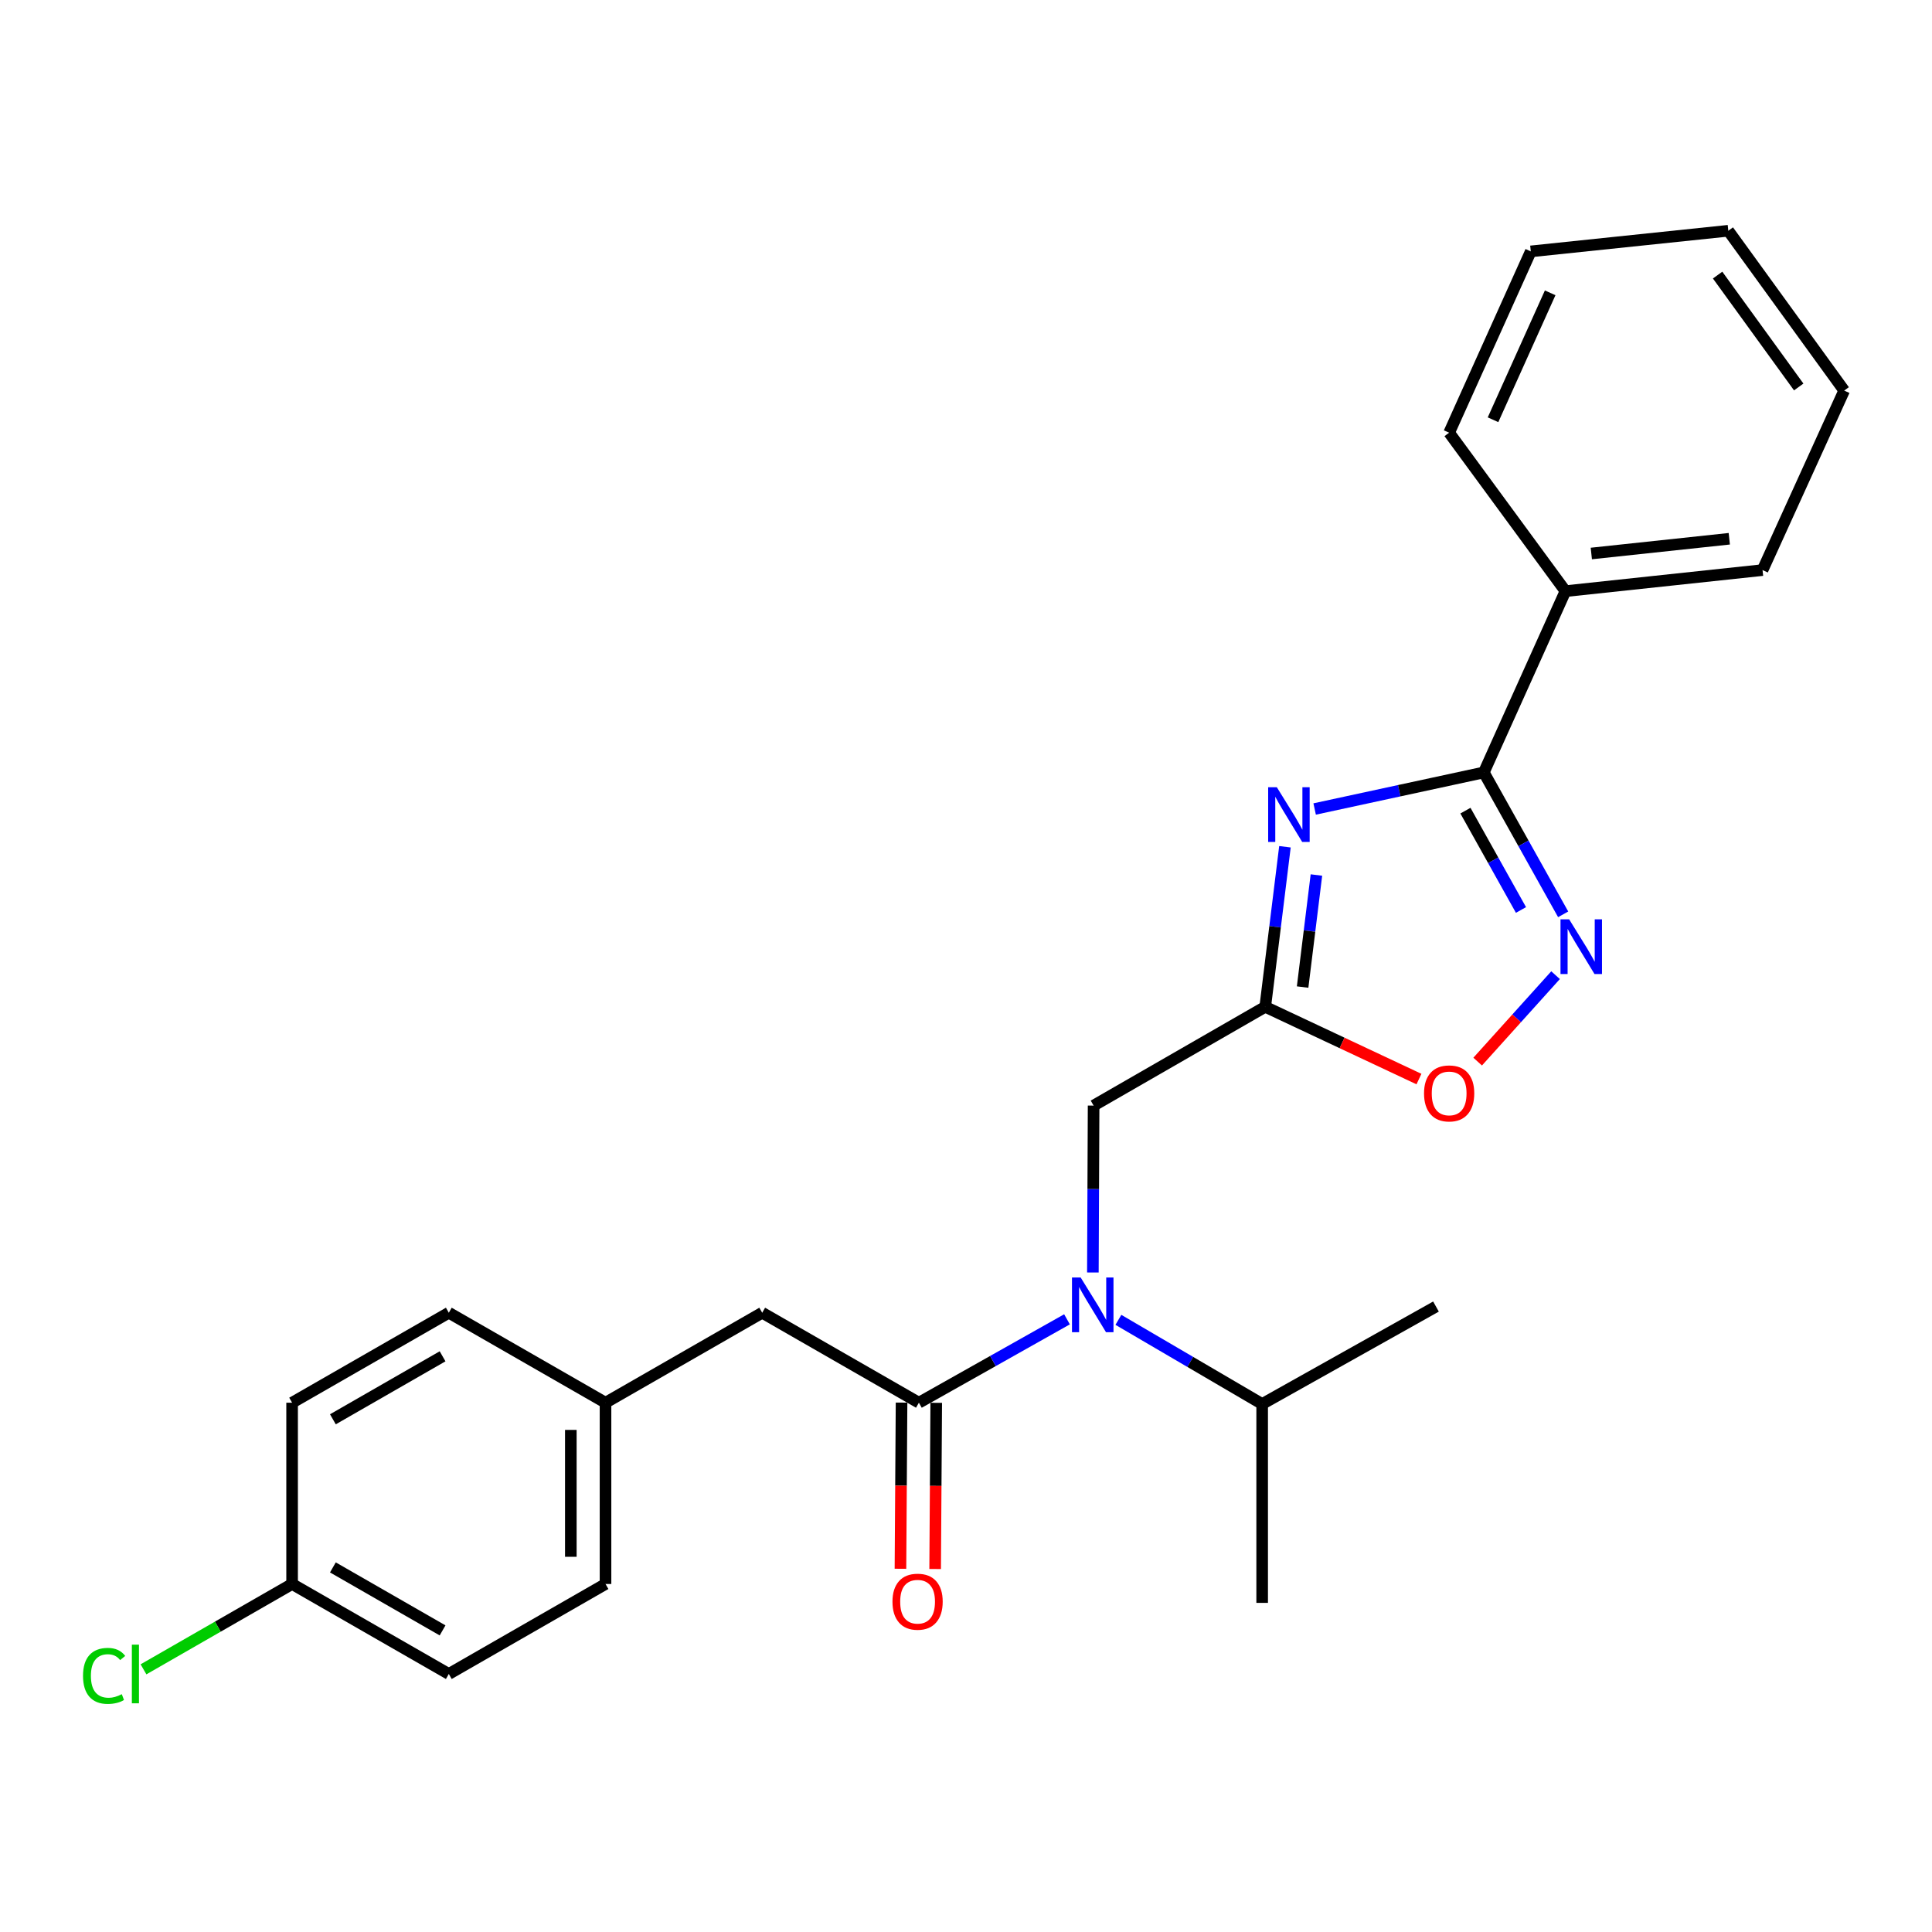 <?xml version='1.0' encoding='iso-8859-1'?>
<svg version='1.1' baseProfile='full'
              xmlns='http://www.w3.org/2000/svg'
                      xmlns:rdkit='http://www.rdkit.org/xml'
                      xmlns:xlink='http://www.w3.org/1999/xlink'
                  xml:space='preserve'
width='1000px' height='1000px' viewBox='0 0 1000 1000'>
<!-- END OF HEADER -->
<rect style='opacity:1.0;fill:#FFFFFF;stroke:none' width='1000' height='1000' x='0' y='0'> </rect>
<path class='bond-0' d='M 680.46,418.737 L 724.241,409.273' style='fill:none;fill-rule:evenodd;stroke:#0000FF;stroke-width:6px;stroke-linecap:butt;stroke-linejoin:miter;stroke-opacity:1' />
<path class='bond-0' d='M 724.241,409.273 L 768.022,399.809' style='fill:none;fill-rule:evenodd;stroke:#000000;stroke-width:6px;stroke-linecap:butt;stroke-linejoin:miter;stroke-opacity:1' />
<path class='bond-1' d='M 665.086,438.283 L 659.983,479.708' style='fill:none;fill-rule:evenodd;stroke:#0000FF;stroke-width:6px;stroke-linecap:butt;stroke-linejoin:miter;stroke-opacity:1' />
<path class='bond-1' d='M 659.983,479.708 L 654.879,521.132' style='fill:none;fill-rule:evenodd;stroke:#000000;stroke-width:6px;stroke-linecap:butt;stroke-linejoin:miter;stroke-opacity:1' />
<path class='bond-1' d='M 681.376,452.906 L 677.804,481.903' style='fill:none;fill-rule:evenodd;stroke:#0000FF;stroke-width:6px;stroke-linecap:butt;stroke-linejoin:miter;stroke-opacity:1' />
<path class='bond-1' d='M 677.804,481.903 L 674.232,510.9' style='fill:none;fill-rule:evenodd;stroke:#000000;stroke-width:6px;stroke-linecap:butt;stroke-linejoin:miter;stroke-opacity:1' />
<path class='bond-2' d='M 768.022,399.809 L 788.555,436.532' style='fill:none;fill-rule:evenodd;stroke:#000000;stroke-width:6px;stroke-linecap:butt;stroke-linejoin:miter;stroke-opacity:1' />
<path class='bond-2' d='M 788.555,436.532 L 809.087,473.255' style='fill:none;fill-rule:evenodd;stroke:#0000FF;stroke-width:6px;stroke-linecap:butt;stroke-linejoin:miter;stroke-opacity:1' />
<path class='bond-2' d='M 758.509,419.589 L 772.882,445.295' style='fill:none;fill-rule:evenodd;stroke:#000000;stroke-width:6px;stroke-linecap:butt;stroke-linejoin:miter;stroke-opacity:1' />
<path class='bond-2' d='M 772.882,445.295 L 787.255,471.001' style='fill:none;fill-rule:evenodd;stroke:#0000FF;stroke-width:6px;stroke-linecap:butt;stroke-linejoin:miter;stroke-opacity:1' />
<path class='bond-9' d='M 768.022,399.809 L 810.269,305.979' style='fill:none;fill-rule:evenodd;stroke:#000000;stroke-width:6px;stroke-linecap:butt;stroke-linejoin:miter;stroke-opacity:1' />
<path class='bond-5' d='M 654.879,521.132 L 694.663,539.826' style='fill:none;fill-rule:evenodd;stroke:#000000;stroke-width:6px;stroke-linecap:butt;stroke-linejoin:miter;stroke-opacity:1' />
<path class='bond-5' d='M 694.663,539.826 L 734.447,558.519' style='fill:none;fill-rule:evenodd;stroke:#FF0000;stroke-width:6px;stroke-linecap:butt;stroke-linejoin:miter;stroke-opacity:1' />
<path class='bond-6' d='M 654.879,521.132 L 566.047,572.257' style='fill:none;fill-rule:evenodd;stroke:#000000;stroke-width:6px;stroke-linecap:butt;stroke-linejoin:miter;stroke-opacity:1' />
<path class='bond-25' d='M 805.156,504.748 L 784.996,527.117' style='fill:none;fill-rule:evenodd;stroke:#0000FF;stroke-width:6px;stroke-linecap:butt;stroke-linejoin:miter;stroke-opacity:1' />
<path class='bond-25' d='M 784.996,527.117 L 764.836,549.486' style='fill:none;fill-rule:evenodd;stroke:#FF0000;stroke-width:6px;stroke-linecap:butt;stroke-linejoin:miter;stroke-opacity:1' />
<path class='bond-3' d='M 475.618,726.041 L 513.947,704.458' style='fill:none;fill-rule:evenodd;stroke:#000000;stroke-width:6px;stroke-linecap:butt;stroke-linejoin:miter;stroke-opacity:1' />
<path class='bond-3' d='M 513.947,704.458 L 552.276,682.876' style='fill:none;fill-rule:evenodd;stroke:#0000FF;stroke-width:6px;stroke-linecap:butt;stroke-linejoin:miter;stroke-opacity:1' />
<path class='bond-7' d='M 475.618,726.041 L 394.517,679.465' style='fill:none;fill-rule:evenodd;stroke:#000000;stroke-width:6px;stroke-linecap:butt;stroke-linejoin:miter;stroke-opacity:1' />
<path class='bond-8' d='M 466.641,725.981 L 466.357,768.989' style='fill:none;fill-rule:evenodd;stroke:#000000;stroke-width:6px;stroke-linecap:butt;stroke-linejoin:miter;stroke-opacity:1' />
<path class='bond-8' d='M 466.357,768.989 L 466.074,811.997' style='fill:none;fill-rule:evenodd;stroke:#FF0000;stroke-width:6px;stroke-linecap:butt;stroke-linejoin:miter;stroke-opacity:1' />
<path class='bond-8' d='M 484.596,726.1 L 484.313,769.107' style='fill:none;fill-rule:evenodd;stroke:#000000;stroke-width:6px;stroke-linecap:butt;stroke-linejoin:miter;stroke-opacity:1' />
<path class='bond-8' d='M 484.313,769.107 L 484.029,812.115' style='fill:none;fill-rule:evenodd;stroke:#FF0000;stroke-width:6px;stroke-linecap:butt;stroke-linejoin:miter;stroke-opacity:1' />
<path class='bond-4' d='M 565.671,658.637 L 565.859,615.447' style='fill:none;fill-rule:evenodd;stroke:#0000FF;stroke-width:6px;stroke-linecap:butt;stroke-linejoin:miter;stroke-opacity:1' />
<path class='bond-4' d='M 565.859,615.447 L 566.047,572.257' style='fill:none;fill-rule:evenodd;stroke:#000000;stroke-width:6px;stroke-linecap:butt;stroke-linejoin:miter;stroke-opacity:1' />
<path class='bond-10' d='M 578.878,683.15 L 616.086,704.935' style='fill:none;fill-rule:evenodd;stroke:#0000FF;stroke-width:6px;stroke-linecap:butt;stroke-linejoin:miter;stroke-opacity:1' />
<path class='bond-10' d='M 616.086,704.935 L 653.293,726.719' style='fill:none;fill-rule:evenodd;stroke:#000000;stroke-width:6px;stroke-linecap:butt;stroke-linejoin:miter;stroke-opacity:1' />
<path class='bond-11' d='M 394.517,679.465 L 313.416,726.041' style='fill:none;fill-rule:evenodd;stroke:#000000;stroke-width:6px;stroke-linecap:butt;stroke-linejoin:miter;stroke-opacity:1' />
<path class='bond-18' d='M 810.269,305.979 L 912.289,295.076' style='fill:none;fill-rule:evenodd;stroke:#000000;stroke-width:6px;stroke-linecap:butt;stroke-linejoin:miter;stroke-opacity:1' />
<path class='bond-18' d='M 823.664,286.489 L 895.078,278.857' style='fill:none;fill-rule:evenodd;stroke:#000000;stroke-width:6px;stroke-linecap:butt;stroke-linejoin:miter;stroke-opacity:1' />
<path class='bond-19' d='M 810.269,305.979 L 750.076,223.97' style='fill:none;fill-rule:evenodd;stroke:#000000;stroke-width:6px;stroke-linecap:butt;stroke-linejoin:miter;stroke-opacity:1' />
<path class='bond-20' d='M 653.293,726.719 L 653.293,829.647' style='fill:none;fill-rule:evenodd;stroke:#000000;stroke-width:6px;stroke-linecap:butt;stroke-linejoin:miter;stroke-opacity:1' />
<path class='bond-21' d='M 653.293,726.719 L 743.263,676.272' style='fill:none;fill-rule:evenodd;stroke:#000000;stroke-width:6px;stroke-linecap:butt;stroke-linejoin:miter;stroke-opacity:1' />
<path class='bond-14' d='M 313.416,726.041 L 232.304,679.465' style='fill:none;fill-rule:evenodd;stroke:#000000;stroke-width:6px;stroke-linecap:butt;stroke-linejoin:miter;stroke-opacity:1' />
<path class='bond-15' d='M 313.416,726.041 L 313.416,819.871' style='fill:none;fill-rule:evenodd;stroke:#000000;stroke-width:6px;stroke-linecap:butt;stroke-linejoin:miter;stroke-opacity:1' />
<path class='bond-15' d='M 295.46,740.115 L 295.46,805.796' style='fill:none;fill-rule:evenodd;stroke:#000000;stroke-width:6px;stroke-linecap:butt;stroke-linejoin:miter;stroke-opacity:1' />
<path class='bond-12' d='M 151.193,819.871 L 232.304,866.447' style='fill:none;fill-rule:evenodd;stroke:#000000;stroke-width:6px;stroke-linecap:butt;stroke-linejoin:miter;stroke-opacity:1' />
<path class='bond-12' d='M 172.301,811.286 L 229.079,843.889' style='fill:none;fill-rule:evenodd;stroke:#000000;stroke-width:6px;stroke-linecap:butt;stroke-linejoin:miter;stroke-opacity:1' />
<path class='bond-13' d='M 151.193,819.871 L 112.731,841.959' style='fill:none;fill-rule:evenodd;stroke:#000000;stroke-width:6px;stroke-linecap:butt;stroke-linejoin:miter;stroke-opacity:1' />
<path class='bond-13' d='M 112.731,841.959 L 74.27,864.047' style='fill:none;fill-rule:evenodd;stroke:#00CC00;stroke-width:6px;stroke-linecap:butt;stroke-linejoin:miter;stroke-opacity:1' />
<path class='bond-27' d='M 151.193,819.871 L 151.193,726.041' style='fill:none;fill-rule:evenodd;stroke:#000000;stroke-width:6px;stroke-linecap:butt;stroke-linejoin:miter;stroke-opacity:1' />
<path class='bond-17' d='M 232.304,679.465 L 151.193,726.041' style='fill:none;fill-rule:evenodd;stroke:#000000;stroke-width:6px;stroke-linecap:butt;stroke-linejoin:miter;stroke-opacity:1' />
<path class='bond-17' d='M 229.079,702.022 L 172.301,734.626' style='fill:none;fill-rule:evenodd;stroke:#000000;stroke-width:6px;stroke-linecap:butt;stroke-linejoin:miter;stroke-opacity:1' />
<path class='bond-16' d='M 313.416,819.871 L 232.304,866.447' style='fill:none;fill-rule:evenodd;stroke:#000000;stroke-width:6px;stroke-linecap:butt;stroke-linejoin:miter;stroke-opacity:1' />
<path class='bond-23' d='M 912.289,295.076 L 954.545,202.164' style='fill:none;fill-rule:evenodd;stroke:#000000;stroke-width:6px;stroke-linecap:butt;stroke-linejoin:miter;stroke-opacity:1' />
<path class='bond-22' d='M 750.076,223.97 L 792.333,130.12' style='fill:none;fill-rule:evenodd;stroke:#000000;stroke-width:6px;stroke-linecap:butt;stroke-linejoin:miter;stroke-opacity:1' />
<path class='bond-22' d='M 772.788,217.265 L 802.367,151.569' style='fill:none;fill-rule:evenodd;stroke:#000000;stroke-width:6px;stroke-linecap:butt;stroke-linejoin:miter;stroke-opacity:1' />
<path class='bond-24' d='M 792.333,130.12 L 894.572,119.436' style='fill:none;fill-rule:evenodd;stroke:#000000;stroke-width:6px;stroke-linecap:butt;stroke-linejoin:miter;stroke-opacity:1' />
<path class='bond-26' d='M 954.545,202.164 L 894.572,119.436' style='fill:none;fill-rule:evenodd;stroke:#000000;stroke-width:6px;stroke-linecap:butt;stroke-linejoin:miter;stroke-opacity:1' />
<path class='bond-26' d='M 931.012,200.294 L 889.031,142.384' style='fill:none;fill-rule:evenodd;stroke:#000000;stroke-width:6px;stroke-linecap:butt;stroke-linejoin:miter;stroke-opacity:1' />
<path  class='atom-0' d='M 660.879 407.456
L 670.159 422.456
Q 671.079 423.936, 672.559 426.616
Q 674.039 429.296, 674.119 429.456
L 674.119 407.456
L 677.879 407.456
L 677.879 435.776
L 673.999 435.776
L 664.039 419.376
Q 662.879 417.456, 661.639 415.256
Q 660.439 413.056, 660.079 412.376
L 660.079 435.776
L 656.399 435.776
L 656.399 407.456
L 660.879 407.456
' fill='#0000FF'/>
<path  class='atom-3' d='M 812.189 475.839
L 821.469 490.839
Q 822.389 492.319, 823.869 494.999
Q 825.349 497.679, 825.429 497.839
L 825.429 475.839
L 829.189 475.839
L 829.189 504.159
L 825.309 504.159
L 815.349 487.759
Q 814.189 485.839, 812.949 483.639
Q 811.749 481.439, 811.389 480.759
L 811.389 504.159
L 807.709 504.159
L 807.709 475.839
L 812.189 475.839
' fill='#0000FF'/>
<path  class='atom-5' d='M 559.338 661.215
L 568.618 676.215
Q 569.538 677.695, 571.018 680.375
Q 572.498 683.055, 572.578 683.215
L 572.578 661.215
L 576.338 661.215
L 576.338 689.535
L 572.458 689.535
L 562.498 673.135
Q 561.338 671.215, 560.098 669.015
Q 558.898 666.815, 558.538 666.135
L 558.538 689.535
L 554.858 689.535
L 554.858 661.215
L 559.338 661.215
' fill='#0000FF'/>
<path  class='atom-6' d='M 737.076 565.943
Q 737.076 559.143, 740.436 555.343
Q 743.796 551.543, 750.076 551.543
Q 756.356 551.543, 759.716 555.343
Q 763.076 559.143, 763.076 565.943
Q 763.076 572.823, 759.676 576.743
Q 756.276 580.623, 750.076 580.623
Q 743.836 580.623, 740.436 576.743
Q 737.076 572.863, 737.076 565.943
M 750.076 577.423
Q 754.396 577.423, 756.716 574.543
Q 759.076 571.623, 759.076 565.943
Q 759.076 560.383, 756.716 557.583
Q 754.396 554.743, 750.076 554.743
Q 745.756 554.743, 743.396 557.543
Q 741.076 560.343, 741.076 565.943
Q 741.076 571.663, 743.396 574.543
Q 745.756 577.423, 750.076 577.423
' fill='#FF0000'/>
<path  class='atom-9' d='M 461.94 829.029
Q 461.94 822.229, 465.3 818.429
Q 468.66 814.629, 474.94 814.629
Q 481.22 814.629, 484.58 818.429
Q 487.94 822.229, 487.94 829.029
Q 487.94 835.909, 484.54 839.829
Q 481.14 843.709, 474.94 843.709
Q 468.7 843.709, 465.3 839.829
Q 461.94 835.949, 461.94 829.029
M 474.94 840.509
Q 479.26 840.509, 481.58 837.629
Q 483.94 834.709, 483.94 829.029
Q 483.94 823.469, 481.58 820.669
Q 479.26 817.829, 474.94 817.829
Q 470.62 817.829, 468.26 820.629
Q 465.94 823.429, 465.94 829.029
Q 465.94 834.749, 468.26 837.629
Q 470.62 840.509, 474.94 840.509
' fill='#FF0000'/>
<path  class='atom-14' d='M 42.971 867.427
Q 42.971 860.387, 46.251 856.707
Q 49.571 852.987, 55.851 852.987
Q 61.691 852.987, 64.811 857.107
L 62.171 859.267
Q 59.891 856.267, 55.851 856.267
Q 51.571 856.267, 49.291 859.147
Q 47.051 861.987, 47.051 867.427
Q 47.051 873.027, 49.371 875.907
Q 51.731 878.787, 56.291 878.787
Q 59.411 878.787, 63.051 876.907
L 64.171 879.907
Q 62.691 880.867, 60.451 881.427
Q 58.211 881.987, 55.731 881.987
Q 49.571 881.987, 46.251 878.227
Q 42.971 874.467, 42.971 867.427
' fill='#00CC00'/>
<path  class='atom-14' d='M 68.251 851.267
L 71.931 851.267
L 71.931 881.627
L 68.251 881.627
L 68.251 851.267
' fill='#00CC00'/>
</svg>
